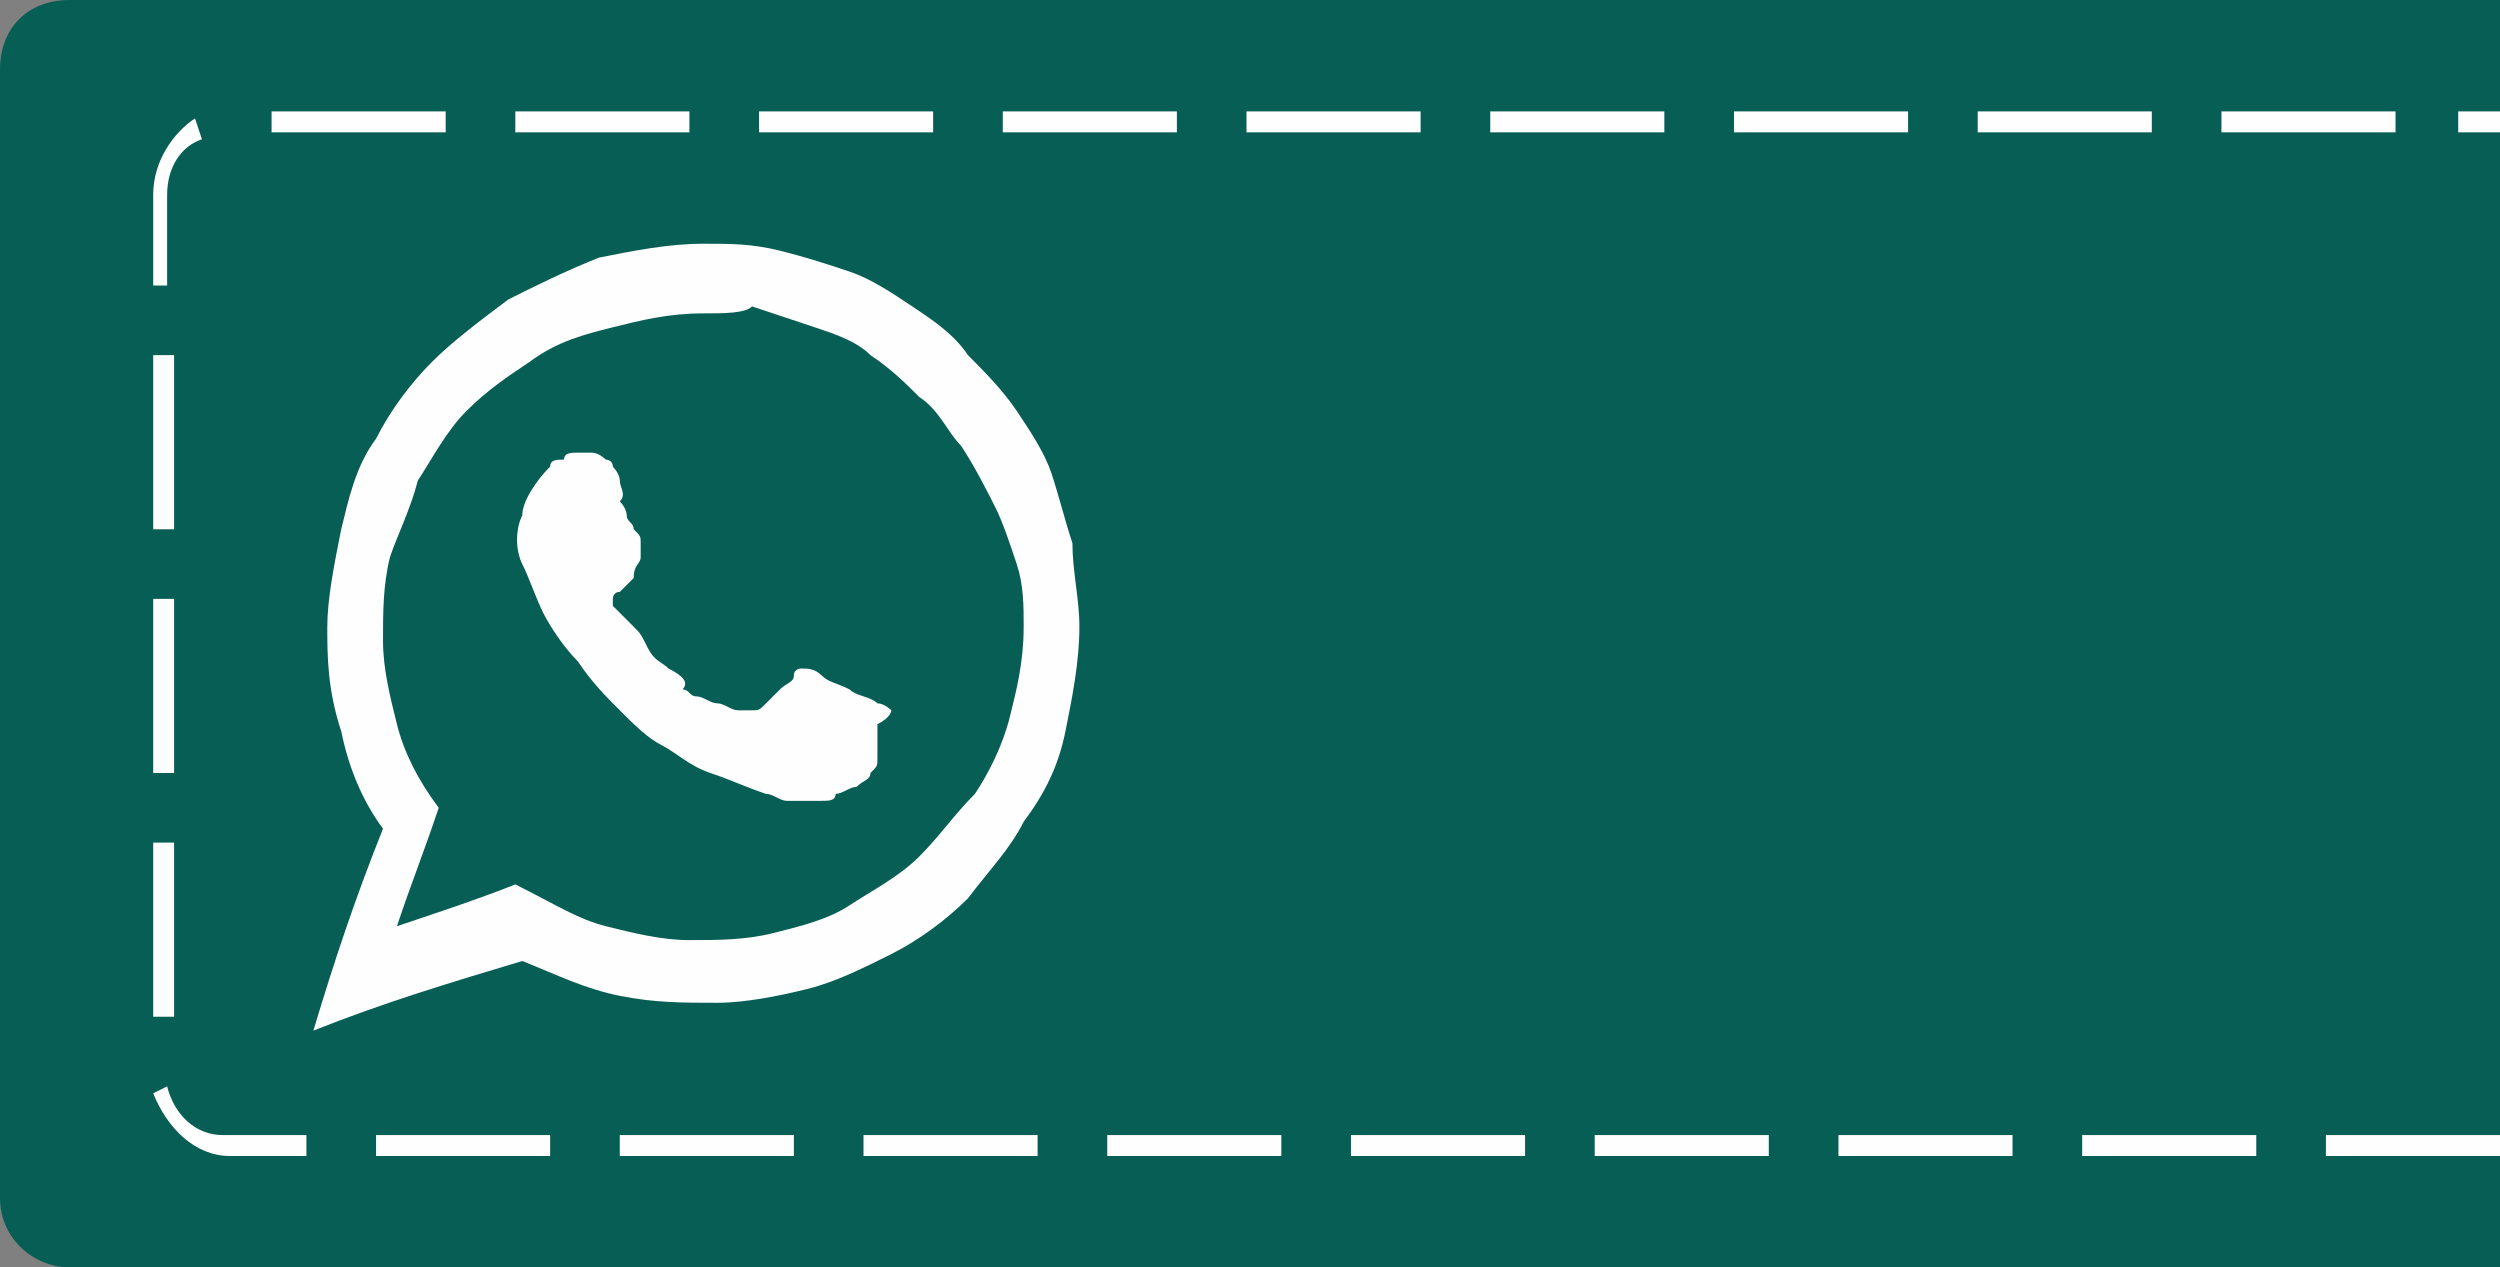 <?xml version="1.0" encoding="utf-8"?>
<!-- Generator: Adobe Illustrator 21.0.0, SVG Export Plug-In . SVG Version: 6.00 Build 0)  -->
<svg version="1.1" id="Capa_1" xmlns:xodm="http://www.corel.com/coreldraw/odm/2003"
	 xmlns="http://www.w3.org/2000/svg" xmlns:xlink="http://www.w3.org/1999/xlink" x="0px" y="0px" viewBox="0 0 35.9 18.2"
	 style="enable-background:new 0 0 35.9 18.2;" xml:space="preserve">
<rect x="0" y="0" width="35.9" height="18.2" fill="#808080" stroke="none"/>
<style type="text/css">
	.st0{fill:#075E54;}
	.st1{fill:#FEFEFE;}
</style>
<g id="Capa_x0020_1">
	<path class="st0" d="M1,0h35v18.2H1c-0.5,0-1-0.4-1-1V1C0,0.4,0.4,0,1,0L1,0z"/>
	<g>
		<path class="st1" d="M35.9,16.6h-2.5v-0.3h2.5V16.6z M32.4,16.6h-2.5v-0.3h2.5V16.6z M28.9,16.6h-2.5v-0.3h2.5V16.6z M25.4,16.6
			h-2.5v-0.3h2.5V16.6z M21.9,16.6h-2.5v-0.3h2.5V16.6z M18.4,16.6h-2.5v-0.3h2.5V16.6z M14.9,16.6h-2.5v-0.3h2.5V16.6z M11.4,16.6
			H8.9v-0.3h2.5V16.6z M7.9,16.6H5.4v-0.3h2.5V16.6z M4.4,16.6H3.3c-0.5,0-0.9-0.4-1.1-0.9l0.2-0.1c0.1,0.4,0.4,0.7,0.8,0.7h1.2
			V16.6z M2.4,14.6H2.2v-2.5h0.3V14.6z M2.4,11.1H2.2V8.6h0.3V11.1z M2.4,7.6H2.2V5.1h0.3V7.6z M2.4,4.1H2.2V2.8
			c0-0.5,0.3-0.9,0.6-1.1L2.9,2C2.6,2.1,2.4,2.4,2.4,2.8V4.1z M35.9,1.9h-0.6V1.6h0.6V1.9z M34.4,1.9h-2.5V1.6h2.5V1.9z M30.9,1.9
			h-2.5V1.6h2.5V1.9z M27.4,1.9h-2.5V1.6h2.5V1.9z M23.9,1.9h-2.5V1.6h2.5V1.9z M20.4,1.9h-2.5V1.6h2.5V1.9z M16.9,1.9h-2.5V1.6h2.5
			V1.9z M13.4,1.9h-2.5V1.6h2.5V1.9z M9.9,1.9H7.4V1.6h2.5V1.9z M6.4,1.9H3.9V1.6h2.5V1.9z"/>
	</g>
	<path class="st1" d="M12.8,10.2c0,0-0.1-0.1-0.2-0.1c-0.1-0.1-0.3-0.1-0.4-0.2c-0.2-0.1-0.3-0.1-0.4-0.2c-0.1-0.1-0.2-0.1-0.3-0.1
		c0,0-0.1,0-0.1,0.1s-0.1,0.1-0.2,0.2C11.1,10,11,10.1,11,10.1c-0.1,0.1-0.1,0.1-0.2,0.1c0,0-0.1,0-0.2,0s-0.2-0.1-0.3-0.1
		c-0.1,0-0.2-0.1-0.3-0.1c-0.1,0-0.1-0.1-0.2-0.1C9.9,9.8,9.8,9.7,9.6,9.6C9.5,9.5,9.4,9.5,9.3,9.3S9.2,9.1,9.1,9
		C9,8.9,8.9,8.8,8.8,8.7c0-0.1,0-0.1,0-0.1c0,0,0-0.1,0.1-0.1c0,0,0.1-0.1,0.2-0.2C9.1,8.1,9.2,8.1,9.2,8c0,0,0-0.1,0-0.1
		c0,0,0-0.1,0-0.1c0-0.1,0-0.1-0.1-0.2c0-0.1-0.1-0.1-0.1-0.2c0,0,0-0.1-0.1-0.2C9,7.1,8.9,7,8.9,6.9c0-0.1-0.1-0.2-0.1-0.2
		c0-0.1-0.1-0.1-0.1-0.1c0,0-0.1-0.1-0.2-0.1c-0.1,0-0.2,0-0.2,0c-0.1,0-0.2,0-0.2,0.1C8,6.6,7.9,6.6,7.9,6.7
		C7.7,6.9,7.5,7.2,7.5,7.4c-0.1,0.2-0.1,0.5,0,0.7c0.1,0.2,0.2,0.5,0.3,0.7c0.1,0.2,0.3,0.5,0.5,0.7c0.2,0.3,0.4,0.5,0.6,0.7
		c0.2,0.2,0.4,0.4,0.6,0.5c0.2,0.1,0.4,0.3,0.7,0.4c0.3,0.1,0.5,0.2,0.8,0.3c0.1,0,0.2,0.1,0.3,0.1c0.1,0,0.1,0,0.2,0
		c0,0,0.1,0,0.1,0c0,0,0.1,0,0.2,0c0.1,0,0.2,0,0.2-0.1c0.1,0,0.2-0.1,0.3-0.1c0.1-0.1,0.2-0.1,0.2-0.2c0.1-0.1,0.1-0.1,0.1-0.2
		c0,0,0-0.1,0-0.1c0-0.1,0-0.1,0-0.2c0-0.1,0-0.1,0-0.2C12.8,10.3,12.8,10.2,12.8,10.2L12.8,10.2z M10.1,4.5c-0.5,0-0.9,0.1-1.3,0.2
		S8,4.9,7.6,5.2C7.3,5.4,7,5.6,6.7,5.9C6.4,6.2,6.2,6.6,6,6.9C5.9,7.3,5.7,7.7,5.6,8C5.5,8.4,5.5,8.8,5.5,9.2c0,0.4,0.1,0.8,0.2,1.2
		c0.1,0.4,0.3,0.8,0.6,1.2c-0.2,0.6-0.4,1.1-0.6,1.7c0.6-0.2,1.2-0.4,1.7-0.6C8,13,8.3,13.2,8.7,13.3c0.4,0.1,0.8,0.2,1.2,0.2
		c0.4,0,0.8,0,1.2-0.1c0.4-0.1,0.8-0.2,1.1-0.4c0.3-0.2,0.7-0.4,1-0.7s0.5-0.6,0.8-0.9c0.2-0.3,0.4-0.7,0.5-1.1
		c0.1-0.4,0.2-0.8,0.2-1.3c0-0.3,0-0.6-0.1-0.9c-0.1-0.3-0.2-0.6-0.3-0.8S14,6.7,13.8,6.4c-0.2-0.2-0.3-0.5-0.6-0.7
		c-0.2-0.2-0.4-0.4-0.7-0.6c-0.2-0.2-0.5-0.3-0.8-0.4c-0.3-0.1-0.6-0.2-0.9-0.3C10.7,4.5,10.4,4.5,10.1,4.5L10.1,4.5z M15.5,9
		c0,0.5-0.1,1-0.2,1.5c-0.1,0.5-0.3,0.9-0.6,1.3c-0.2,0.4-0.5,0.7-0.8,1.1c-0.3,0.3-0.7,0.6-1.1,0.8c-0.4,0.2-0.8,0.4-1.2,0.5
		c-0.4,0.1-0.9,0.2-1.3,0.2c-0.5,0-0.9,0-1.4-0.1c-0.5-0.1-0.9-0.3-1.4-0.5c-1,0.3-2,0.6-3,1c0.3-1,0.6-1.9,1-2.9
		c-0.3-0.4-0.5-0.9-0.6-1.4C4.7,9.9,4.7,9.4,4.7,9s0.1-0.9,0.2-1.4C5,7.2,5.1,6.7,5.4,6.3c0.2-0.4,0.5-0.8,0.8-1.1
		c0.3-0.3,0.7-0.6,1.1-0.9c0.4-0.2,0.8-0.4,1.3-0.6c0.5-0.1,1-0.2,1.5-0.2c0.4,0,0.7,0,1.1,0.1c0.4,0.1,0.7,0.2,1,0.3
		c0.3,0.1,0.6,0.3,0.9,0.5c0.3,0.2,0.6,0.4,0.8,0.7c0.2,0.2,0.5,0.5,0.7,0.8c0.2,0.3,0.4,0.6,0.5,0.9c0.1,0.3,0.2,0.7,0.3,1
		C15.4,8.2,15.5,8.6,15.5,9L15.5,9z"/>
</g>
</svg>
